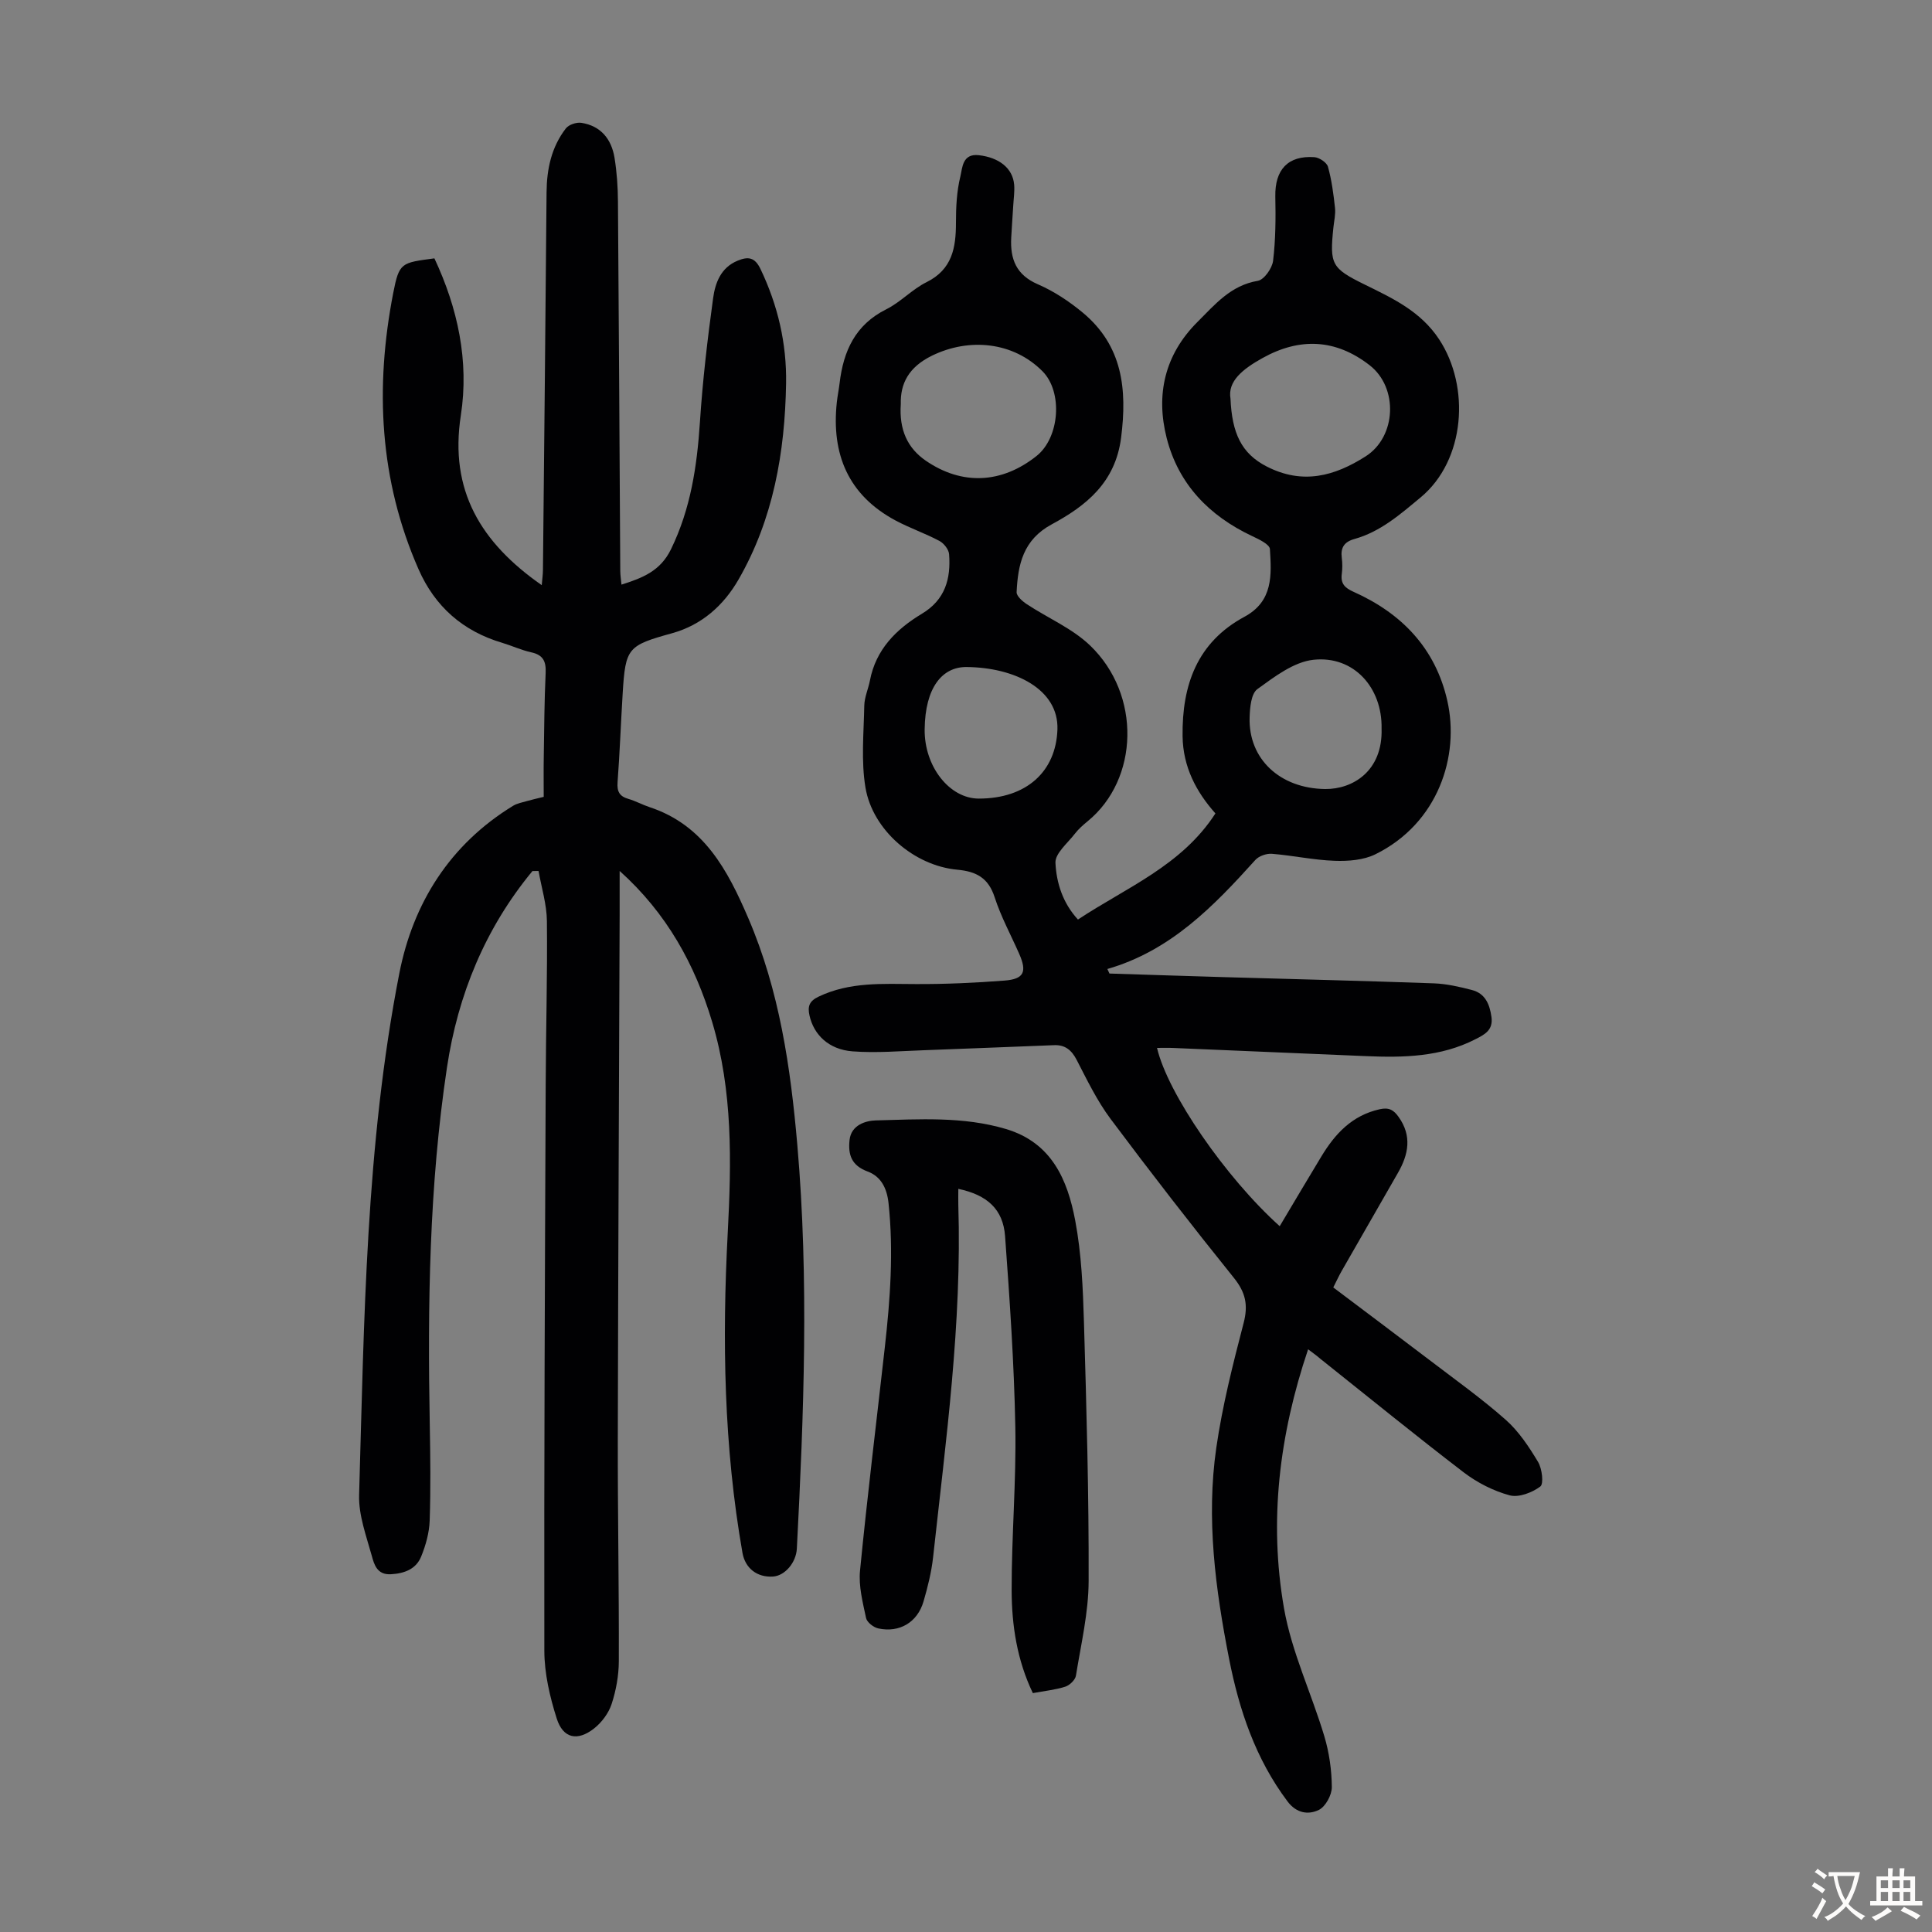 <svg enable-background="new 0 0 400 400" viewBox="0 0 400 400" xmlns="http://www.w3.org/2000/svg"><rect x="0" y="0" width="400" height="400" fill="#808080" stroke="none"/><g fill="#010103"><path d="m270.83 279.36c-5.99 17.75-8.14 35.6-4.99 53.62 1.58 9.04 5.69 17.62 8.35 26.5 1.01 3.37 1.52 7 1.55 10.52.01 1.63-1.3 4.04-2.68 4.72-2.15 1.05-4.62.73-6.48-1.74-6.63-8.81-10.03-18.95-12.11-29.54-2.83-14.42-4.77-29.02-2.65-43.69 1.26-8.71 3.44-17.31 5.66-25.84.98-3.75.39-6.36-2.04-9.37-8.7-10.81-17.21-21.78-25.52-32.9-2.78-3.73-4.85-8.02-7-12.19-1.06-2.05-2.41-3.15-4.67-3.06-8.92.34-17.83.72-26.75 1.04-5 .17-10.04.62-15.01.24-4.93-.38-8.01-3.46-8.89-7.41-.43-1.91-.05-3 1.89-3.92 6.45-3.08 13.25-2.63 20.08-2.6 6.13.03 12.27-.25 18.38-.72 4.06-.31 4.72-1.79 3.06-5.55-1.71-3.89-3.77-7.66-5.07-11.68s-3.76-5.36-7.76-5.73c-8.9-.82-17.5-8.18-18.99-16.97-.93-5.52-.36-11.31-.25-16.98.03-1.75.83-3.47 1.17-5.22 1.23-6.45 5.47-10.64 10.76-13.82 4.83-2.9 6.01-7.25 5.63-12.32-.07-.99-1.08-2.27-2.01-2.76-2.95-1.57-6.15-2.66-9.1-4.24-9.77-5.25-13.28-13.71-12.14-24.42.14-1.33.42-2.65.58-3.99.78-6.64 3.23-12.1 9.67-15.31 2.97-1.48 5.36-4.14 8.33-5.61 5.32-2.64 6.09-7.12 6.09-12.29 0-3.21.15-6.5.91-9.58.43-1.77.39-4.8 3.81-4.42 4.21.47 7.04 2.7 7.33 6.1.12 1.43-.11 2.9-.19 4.35-.13 2.23-.31 4.46-.42 6.69-.22 4.36 1.02 7.64 5.5 9.58 3.34 1.44 6.51 3.55 9.32 5.88 8.22 6.84 9.22 15.8 7.93 25.9-1.19 9.28-7.23 14.08-14.36 17.93-5.92 3.19-7 8.31-7.27 14.03-.04.81 1.21 1.91 2.11 2.5 4.36 2.88 9.4 5 13.09 8.54 10.66 10.22 10.11 27.72-.48 36.39-.95.78-1.9 1.61-2.64 2.57-1.51 1.97-4.14 4.1-4.04 6.06.2 4.1 1.49 8.3 4.66 11.73 10.05-6.66 21.48-11.15 28.46-21.97-3.96-4.44-6.72-9.62-6.8-16.01-.13-10.57 3.02-19.43 12.82-24.71 5.96-3.22 5.6-8.67 5.26-14.01-.06-.99-2.3-2.04-3.7-2.7-8.88-4.19-15.23-10.73-17.67-20.28-2.29-9-.42-17.27 6.38-24.05 3.62-3.61 6.88-7.57 12.49-8.51 1.3-.22 2.97-2.6 3.16-4.15.53-4.4.55-8.88.46-13.32-.1-5.53 2.6-8.51 8.09-8.13 1.01.07 2.56 1.1 2.81 1.98.77 2.77 1.15 5.67 1.46 8.54.14 1.31-.19 2.67-.33 4.01-.8 7.67-.41 8.46 6.49 11.85 5.82 2.86 11.56 5.52 15.4 11.34 6.46 9.81 5.43 25.03-3.83 32.72-4.26 3.53-8.31 7.11-13.73 8.62-2.08.58-2.88 1.78-2.6 3.9.15 1.1.14 2.25 0 3.35-.26 2 .65 2.88 2.44 3.68 9.95 4.45 16.93 11.66 19.4 22.5 2.63 11.5-1.9 25.45-14.88 31.84-2.45 1.21-5.62 1.45-8.42 1.35-4.34-.15-8.65-1.1-13-1.45-1.12-.09-2.69.45-3.43 1.27-8.64 9.59-17.54 18.8-30.64 22.58.14.31.29.63.43.94 7.85.25 15.71.51 23.56.74 14.54.42 29.08.77 43.61 1.29 2.64.1 5.31.71 7.88 1.38 2.73.71 3.67 2.92 4.04 5.57.38 2.75-1.39 3.64-3.36 4.64-7.16 3.66-14.84 3.81-22.61 3.48-13.3-.57-26.6-1.13-39.9-1.69-1.1-.05-2.21-.01-3.37-.01 2.19 9.41 14.22 26.87 25.4 36.91 2.88-4.83 5.71-9.63 8.6-14.4 2.85-4.72 6.37-8.55 12.13-9.82 1.93-.43 2.89.2 3.88 1.59 2.81 3.93 2.07 7.77-.15 11.62-3.9 6.78-7.79 13.56-11.67 20.35-.54.95-1 1.96-1.7 3.34 6.7 5.05 13.31 10 19.88 15 5.33 4.07 10.82 7.98 15.83 12.41 2.7 2.39 4.81 5.59 6.69 8.72.83 1.39 1.21 4.53.46 5.09-1.69 1.26-4.46 2.33-6.35 1.82-3.36-.91-6.71-2.62-9.49-4.74-10.04-7.69-19.84-15.68-29.74-23.56-.65-.58-1.37-1.09-2.49-1.93zm-16.07-196.83c.31 7.14 2.25 11.37 7.51 14.06 7.43 3.8 14.01 2.01 20.48-2.11 6.36-4.06 6.8-14.21.82-18.86-7.02-5.46-14.48-5.78-22.18-1.49-4.12 2.29-7.25 4.81-6.63 8.4zm-68.26 1.11c-.38 5.42 1.45 9.17 5.16 11.73 7.55 5.19 15.77 4.74 22.94-.96 4.81-3.82 5.48-13.27 1.24-17.54-6.05-6.1-15.15-7-22.87-3.24-4.89 2.39-6.58 5.84-6.47 10.01zm16.15 81.7c9.86 0 15.98-5.59 16.28-14.31.29-8.35-8.88-12.85-18.82-12.93-5.05-.04-8.57 4.25-8.67 12.9-.09 7.7 5.15 14.34 11.21 14.34zm83.39-14.5c.17-8.47-5.76-15.14-14.1-14.24-4.08.44-8.07 3.51-11.61 6.07-1.3.94-1.55 3.83-1.61 5.86-.27 8.59 6.27 14.71 15.63 14.83 5.71.06 11.96-3.71 11.69-12.52z"/><path d="m110.24 180.34c-9.79 11.85-15.44 25.63-17.7 40.67-3.69 24.53-4.02 49.26-3.56 74.02.12 6.6.2 13.21-.02 19.81-.09 2.5-.81 5.09-1.76 7.42-1.06 2.61-3.45 3.51-6.27 3.67-2.85.16-3.46-2-3.94-3.76-1.15-4.16-2.76-8.45-2.64-12.65 1.05-36.12 1.36-72.35 8.32-107.97 2.85-14.57 10.48-26.73 23.58-34.73.83-.5 1.86-.68 2.81-.96.96-.28 1.94-.49 3.51-.88 0-2.67-.04-5.43.01-8.19.09-5.82.12-11.64.39-17.45.11-2.38-.49-3.74-2.97-4.28-2.06-.45-4.01-1.37-6.05-1.98-8.12-2.41-13.9-7.5-17.29-15.21-8.12-18.46-9.05-37.66-5.25-57.19 1.24-6.36 1.66-6.27 8.53-7.19 4.83 10.31 7.21 21.23 5.47 32.52-2.4 15.52 4.12 26.33 16.75 35.14.11-1.29.24-2.19.25-3.09.26-26.08.54-52.16.75-78.24.04-4.83 1.01-9.37 3.99-13.23.6-.78 2.2-1.32 3.22-1.16 4.03.63 6.23 3.38 6.86 7.23.48 2.97.69 6.01.71 9.02.2 25.52.32 51.04.48 76.55.01.87.15 1.74.25 2.81 4.38-1.39 8.05-2.8 10.26-7.34 4.07-8.37 5.38-17.16 5.98-26.28.56-8.58 1.56-17.14 2.73-25.66.43-3.15 1.57-6.35 5.08-7.79 2.18-.9 3.56-.72 4.73 1.72 3.6 7.52 5.44 15.45 5.3 23.7-.24 14.24-2.64 28.09-9.86 40.62-3.08 5.34-7.59 9.38-13.73 11.09-9.21 2.55-9.66 3.01-10.24 12.43-.38 6.14-.6 12.3-1.06 18.44-.14 1.91.4 2.9 2.23 3.43 1.5.43 2.89 1.21 4.37 1.7 11.28 3.71 16.2 13.07 20.47 23 6.44 15 8.75 30.85 10.15 46.98 2.42 27.86 1.34 55.69-.1 83.53-.15 2.92-2.48 5.65-4.96 5.8-3.28.2-5.74-1.72-6.3-4.91-3.86-21.95-4.22-44.07-3.05-66.26.77-14.68 1.06-29.32-3.21-43.61-3.57-11.94-9.42-22.56-19.17-31.31 0 3.05.01 6.11 0 9.16-.13 36.16-.31 72.32-.38 108.48-.03 15.33.26 30.65.21 45.98-.01 2.97-.57 6.04-1.49 8.86-.62 1.89-2.04 3.8-3.62 5.05-3.46 2.72-6.44 2.08-7.75-2.06-1.43-4.5-2.55-9.33-2.56-14.01-.07-39.07.12-78.14.28-117.21.04-11.3.37-22.61.25-33.9-.04-3.45-1.12-6.89-1.73-10.34-.44-.01-.85 0-1.26.01z"/><path d="m213.84 350.54c-3.27-6.82-4.37-14.01-4.39-21.26-.02-11.29.97-22.59.76-33.87-.25-13.17-1.16-26.34-2.12-39.48-.41-5.57-3.7-8.53-9.68-9.79 0 1.16-.03 2.26 0 3.35.76 24.48-2.57 48.66-5.22 72.9-.34 3.09-1.11 6.17-1.98 9.16-1.26 4.33-4.96 6.54-9.36 5.6-.99-.21-2.35-1.27-2.54-2.15-.68-3.23-1.57-6.61-1.25-9.82 1.51-15.45 3.41-30.87 5.14-46.3 1.11-9.91 1.83-19.8.76-29.79-.34-3.21-1.65-5.55-4.32-6.54-3.39-1.25-4.07-3.51-3.75-6.52.34-3.17 3.43-4 5.4-4.06 9.02-.23 18.11-.86 26.98 1.78 9.47 2.82 12.75 10.51 14.34 18.94 1.3 6.87 1.6 13.98 1.81 21 .53 17.88 1.03 35.77.97 53.66-.02 6.53-1.58 13.07-2.63 19.58-.14.88-1.3 1.99-2.21 2.28-2.09.66-4.33.89-6.71 1.33z"/></g><path d="m377.9 391.2c-.2.3-.4.5-.6.8-.7-.6-1.4-1-2.2-1.5.2-.3.4-.5.5-.8.6.4 1.4.8 2.3 1.5zm-1.8 6.1c-.2-.2-.5-.4-.9-.6.4-.6.8-1.2 1.2-1.9s.7-1.3.9-1.9c.3.3.5.5.8.7-.7 1.3-1.4 2.6-2 3.7zm2.2-9c-.3.3-.5.5-.6.8-.6-.6-1.3-1.1-2-1.5.3-.3.5-.5.6-.7.6.5 1.3.9 2 1.4zm.3.2v-.9h2 4.5c-.3 1.3-.6 2.5-1 3.6s-.9 2.1-1.4 3c.4.5 1 1 1.6 1.4s1.2.8 1.9 1.1c-.3.2-.5.4-.8.8-.4-.3-1-.7-1.6-1.2s-1.2-1.1-1.6-1.6c-.5.6-1.1 1.1-1.7 1.6s-1.4.9-2.1 1.4c-.1-.3-.3-.5-.7-.8.6-.2 1.2-.5 1.9-1s1.4-1.1 2-1.8c-.5-.8-.9-1.6-1.2-2.5s-.6-2-.8-3.2c-.4.1-.7.1-1 .1zm2.5 2.7c.3 1 .7 1.7 1 2.2.3-.5.6-1.1 1-2s.6-1.9.9-3h-3.2-.4c.1.9.3 1.8.7 2.8z" fill="#fcfbfa"/><path d="m396.5 388.5v1.5 3.6h1.5v.9c-.4 0-1 0-1.7 0h-7.9c-.5 0-.9 0-1.2 0v-.9h1.3v-3.5c0-.7 0-1.2 0-1.6h2.4c0-.8 0-1.4 0-1.7h1c0 .3-.1.8-.1 1.7h1.5c0-.8 0-1.4 0-1.7h1c0 .3-.1.9-.1 1.7zm-8.2 9.2c-.2-.3-.5-.5-.8-.8.8-.3 1.4-.6 1.9-.9s1-.7 1.4-1.1c.3.3.6.5.9.8-1.6 1-2.8 1.6-3.4 2zm2.6-6.8v-1.6h-1.5v1.6zm0 2.7v-1.9h-1.5v1.9zm2.4-2.7v-1.6h-1.5v1.6zm0 2.7v-1.9h-1.5v1.9zm.2 2 .7-.8c.4.2.9.5 1.6.8s1.3.7 1.8 1c-.3.3-.5.5-.8.8-.4-.3-1.5-1-3.3-1.8zm2-4.7v-1.6h-1.4v1.6zm0 2.7v-1.9h-1.4v1.9z" fill="#fcfbfa"/></svg>